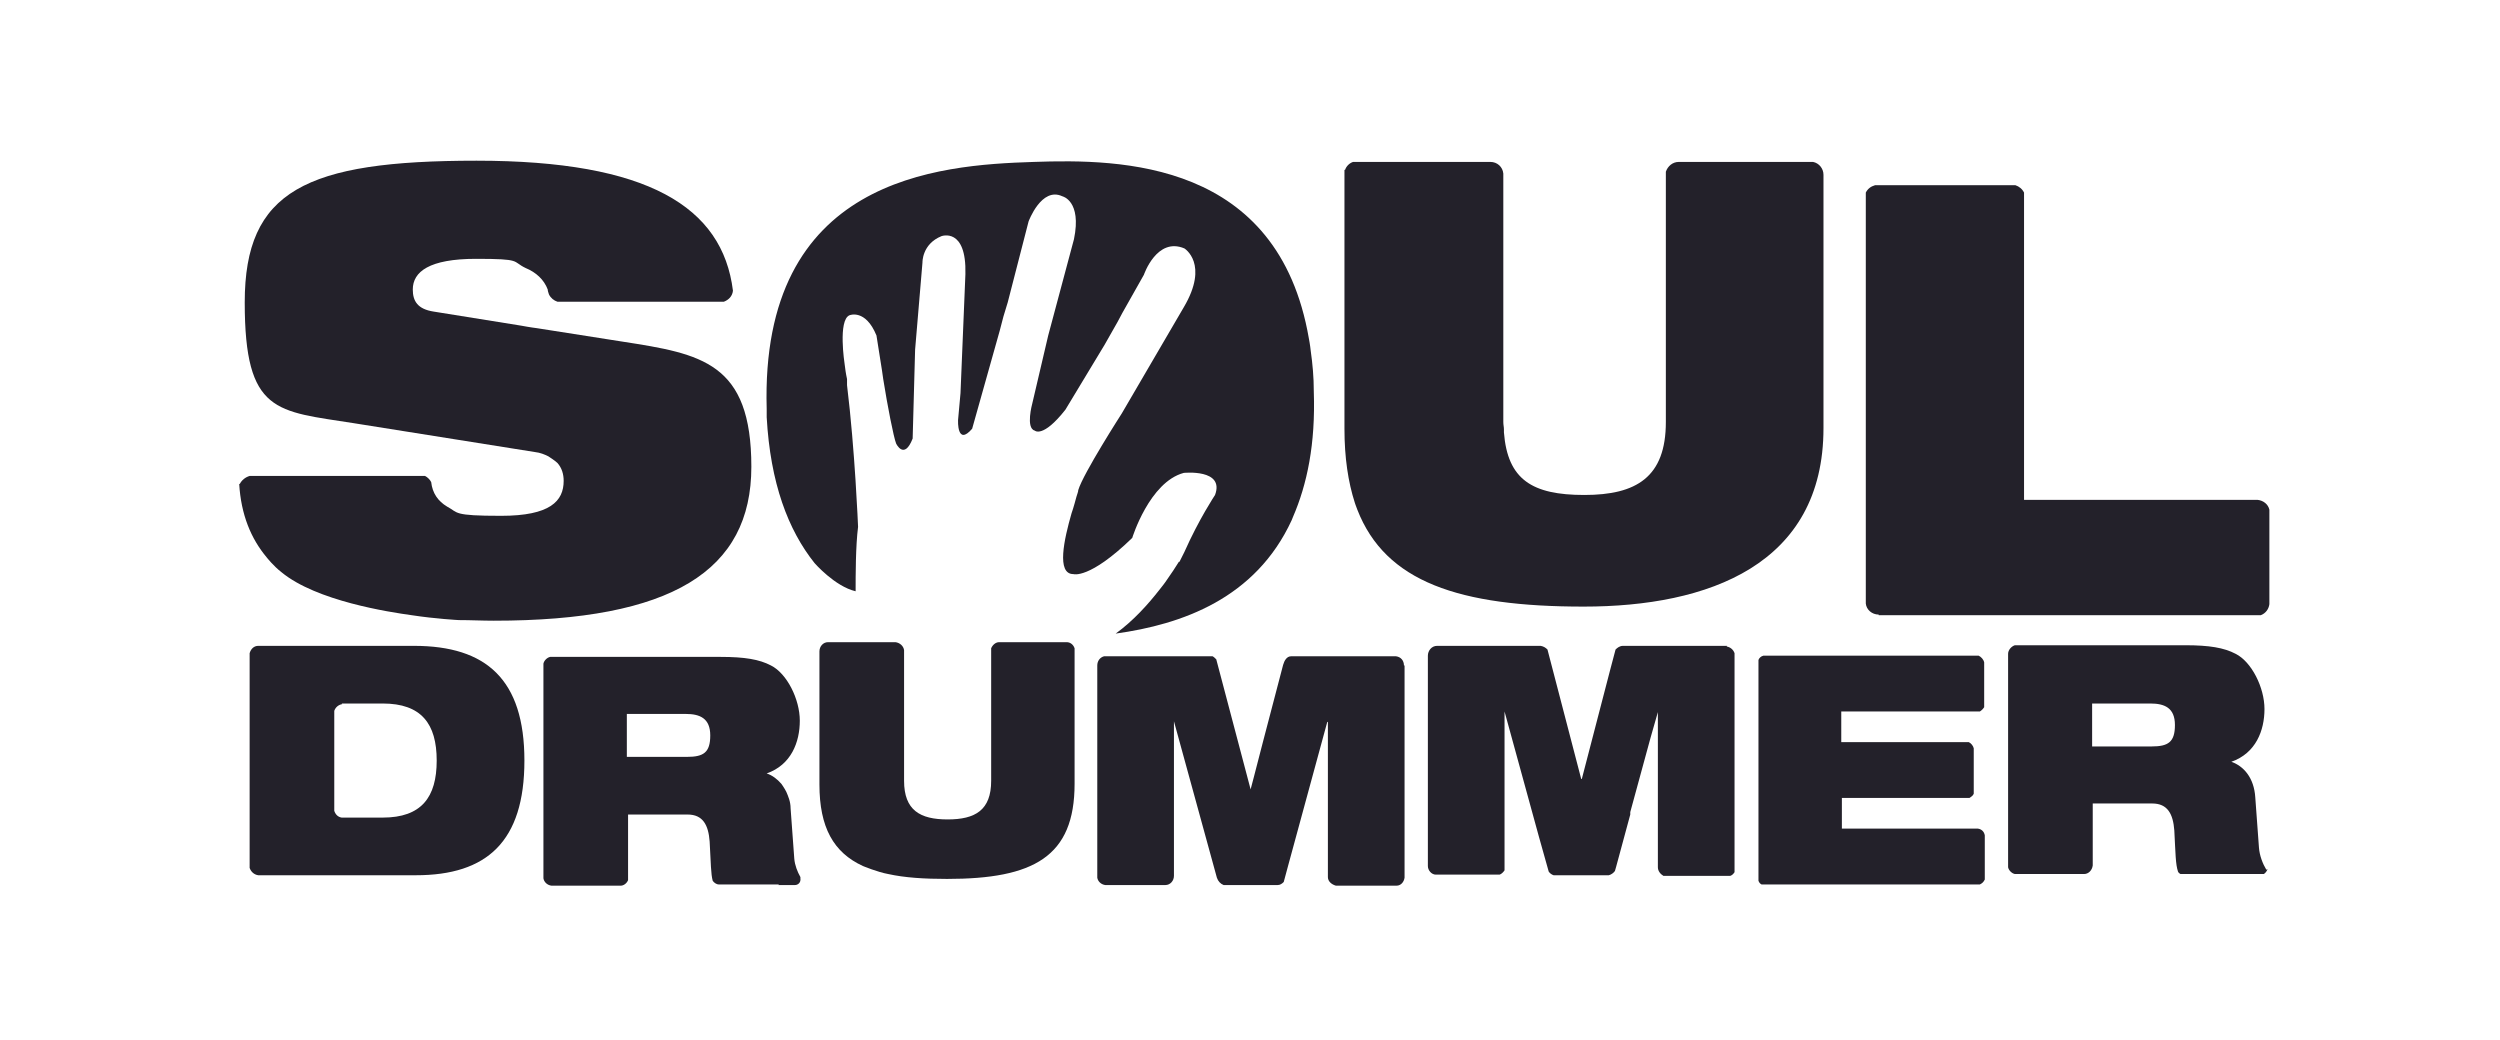 <svg xmlns="http://www.w3.org/2000/svg" viewBox="0 0 407.6 169.5"><defs><style>      .cls-1 {        fill: #23212a;      }    </style></defs><g><g id="Layer_1"><g><path class="cls-1" d="M39,78.9c.3,5,1.9,8.9,4.5,12,0,0,1.1,1.4,2.4,2.4,5.7,4.7,17.6,6.5,21.2,7,3.9.6,7.7.8,7.7.8,1.9,0,3.8.1,5.7.1,29,0,42-8.1,42-25.1s-8.1-18.4-21-20.4l-14-2.2c-.9-.1-2.5-.4-2.5-.4l-14.3-2.3c-2.6-.4-3.4-1.7-3.4-3.6,0-2.9,2.7-5,10.3-5s5.8.4,8.1,1.5c1.7.7,3,1.9,3.6,3.5h0s0,0,0,0c0,.2.1.5.2.8.3.6.8,1,1.4,1.2h27.1c.8-.3,1.4-.9,1.5-1.8-1.7-13.7-13.9-21.2-41.8-21.2s-37.8,4.9-37.8,23.1,5.2,17.7,17.8,19.7l29.5,4.7c.9.1,1.6.4,2.2.7,0,0,1.1.7,1.5,1.1.7.8,1,1.8,1,2.9,0,3.3-2.2,5.7-10.2,5.7s-6.9-.5-8.8-1.5c-1.5-.9-2.4-2.2-2.6-4-.2-.4-.6-.8-1-1h-28.6c-.7.2-1.3.7-1.6,1.3Z"></path><path class="cls-1" d="M219.2,27.7v42.2c0,4.7.6,8.7,1.7,12.1,0,0,.2.6.4,1.1,4.6,11.8,16.6,15.8,36.9,15.8s39.1-6.8,39.1-29.1V28.5h0c0-1-.7-1.9-1.7-2.1h-9c-.2,0-.4,0-.5,0h-12.4,0c-1,0-1.8.7-2.1,1.6v38.7h0v2.1c0,9-4.8,11.9-13.3,11.9s-12.5-2.5-13.1-10.2v-.5c0-.4-.1-.7-.1-1.2V28.3c-.1-1.1-1-1.9-2.1-1.9h-22.4c-.6.2-1.1.7-1.3,1.3Z"></path><path class="cls-1" d="M306.3,100.3h0s62.3,0,62.3,0c.8-.3,1.3-1,1.4-1.8v-15.4c-.2-.9-1-1.5-1.9-1.6h-38.1V31.4c-.3-.6-.8-1-1.4-1.2h-22.9c-.7.2-1.2.6-1.5,1.2v67c.1,1,1,1.8,2.1,1.8Z"></path><path class="cls-1" d="M125,68c.6,10.8,3.5,18.4,7.8,23.8,0,0,3.3,3.8,6.7,4.6,0-2.5,0-7.4.4-10.5,0,0-.5-12.5-1.8-23.1,0,0,0,0,0,0v-1c-.2-.9-.3-1.7-.4-2.5,0,0-1.1-7.1.8-7.9,0,0,2.6-1.1,4.4,3.3,0,0,.4,2.5.9,5.7l.2,1.4c.7,4.4,1.7,9.5,2.1,10.5,0,0,1.3,2.8,2.7-.8l.4-14.5,1.2-14.2s-.1-3,3.1-4.3c0,0,4.1-1.5,3.9,6.2l-.8,19.4-.4,4.4s-.2,4.3,2.3,1.4l4.5-16,.6-2.3.7-2.3,3.4-13.2s2.1-5.7,5.5-4.1c0,0,3.2.7,1.9,7l-4.2,15.7-2.6,11.1s-1.1,4,.4,4.4c0,0,1.3,1.3,5-3.4l6.4-10.6,2.1-3.7.8-1.5,3.5-6.2s2.1-6.2,6.6-4.3c0,0,4.1,2.5-.1,9.6l-10.1,17.3s-6.3,9.8-7.1,12.5c0,.3-.2.7-.3,1.1,0,0-.5,1.9-.8,2.7-1.2,4.2-2.5,9.9.3,9.9,0,0,2.6.9,9.6-5.9,0,0,2.8-9.1,8.4-10.6,0,0,6.7-.7,5.1,3.6,0,0-2.6,3.9-5,9.3,0,0-.5,1-.8,1.6,0,0,0,0-.1,0-.5.8-1.2,1.9-2.2,3.3,0,0-.5.7-1,1.3-1.8,2.3-4.2,5-7.1,7.1,10.8-1.5,22.8-5.7,28.7-18.5,0,0,0,0,.2-.5,2.3-5.3,3.7-11.9,3.4-20.5,0-2.3-.2-4.5-.5-6.6-.1-1-.3-2-.3-2-5-29-30.6-29.3-44.9-28.8-15.6.5-44.6,2.6-43.5,40.3,0,.5,0,1,0,1.5Z"></path><path class="cls-1" d="M67.5,105.3h-25.4c-.7,0-1.2.5-1.4,1.2v35c.2.6.7,1.1,1.4,1.2h25.7c11.6,0,17.7-5.5,17.7-18.7s-6.2-18.7-18-18.7ZM55.7,114.7h6.7c6.3,0,8.8,3.3,8.8,9.3s-2.5,9.3-8.8,9.3h-6.7c-.6-.1-1-.5-1.2-1.1,0-.1,0-.3,0-.4v-15.9c.2-.6.7-1,1.3-1.1"></path><path class="cls-1" d="M126.9,144.3h2.7c.5,0,1-.4.9-1.1v-.2c-.5-.9-.9-1.9-1-3l-.6-8.2c0-1.1-.4-2-.7-2.7-.3-.6-.8-1.3-.8-1.3-.7-.8-1.5-1.4-2.4-1.7h0c4-1.4,5.4-5.1,5.4-8.6s-2.1-7.7-4.7-9c-1.9-1-4.3-1.4-8.2-1.4h-27.8c-.5.1-1,.6-1.1,1.1v35c.1.6.6,1.1,1.3,1.2h11.3c.5,0,1-.4,1.2-.9v-10.7h9.7c2.5,0,3.4,1.7,3.6,4.4.2,3.6.2,5.3.5,6.4.2.3.6.6,1,.6h12.5s0,0,0,0c-1.2,0-2.7,0-2.7,0ZM111.9,123.4h-9.7v-7h9.6c2.3,0,4,.7,4,3.5s-1.1,3.5-3.8,3.5Z"></path><path class="cls-1" d="M174,104.7h-11.1c-.6,0-1.1.5-1.3,1v21.6c0,4.8-2.6,6.3-7.1,6.3s-7.1-1.5-7.1-6.3v-21.3c-.1-.7-.7-1.2-1.4-1.3h-11c-.8,0-1.4.7-1.4,1.5v21.7c0,7,2.3,11.1,7.1,13.3,0,0,2.4,1,4.1,1.3,2.7.6,5.9.8,9.6.8,14.1,0,20.8-3.6,20.8-15.5v-22.1c-.2-.6-.7-1-1.3-1Z"></path><path class="cls-1" d="M228.9,108.5c0-.8-.5-1.4-1.3-1.5h-17.1c-.7,0-1.1.7-1.3,1.4l-3.3,12.6-1.5,5.8-.5,1.9h0l-5.6-21.2c-.2-.2-.4-.4-.6-.5h-17.7c-.7.2-1.1.8-1.1,1.5h0s0,17.7,0,17.7v16.9c.1.6.6,1.1,1.3,1.2h9.8c.8,0,1.4-.7,1.4-1.5v-25.2h0l7,25.5c.2.6.6,1,1.1,1.2h8.8c.4,0,.7-.2,1-.5l.7-2.6,6.4-23.5h.1v25.3c0,.7.6,1.2,1.3,1.4h9.9c.7,0,1.2-.6,1.3-1.3v-34.6ZM219.4,144.1s0,0,0,0c0,0,0,0,0,0Z"></path><path class="cls-1" d="M281.6,105.3h-17.1.1c-.5,0-.9.3-1.2.6l-.9,3.4-4.6,17.7h-.1l-5.5-21.1c-.3-.3-.6-.5-1.1-.6h-17,.1c-.9,0-1.5.8-1.5,1.6h0s0,19.3,0,19.3v15c0,.7.6,1.4,1.3,1.4h10.4c.3-.1.6-.4.8-.7v-25.9h0l5.6,20.4,1.6,5.7c.2.3.5.5.8.6h9c.4-.1.8-.4,1-.7l.2-.7h0s0,0,0,0l2.3-8.5s0,0,0,0c0-.1,0-.3,0-.4,0,0,0,0,0,0l3.3-12.1,1.2-4.2h0v1.8h0v23.5h0c0,.6.4,1.1.9,1.4h10.9c.3-.1.5-.3.7-.6v-35.7c-.2-.6-.7-1-1.3-1.1Z"></path><path class="cls-1" d="M322.7,106.9h-35.2c-.4.1-.7.4-.8.7v36c.1.3.3.5.5.6h35.6c.4-.2.6-.4.8-.8v-7.2c-.1-.6-.5-1-1.1-1.1h-22.2s0-4.3,0-4.3h0s0-.7,0-.7h.4s20.4,0,20.4,0c.3-.2.6-.4.7-.7v-7.4c-.1-.4-.4-.8-.8-1h-20.8v-5h22.6c.3-.2.5-.4.7-.7v-7.3c-.1-.5-.5-.9-.9-1.1Z"></path><path class="cls-1" d="M369.5,141.8c-.6-1-1.1-2.3-1.2-3.6l-.6-8.2c-.2-3.2-1.9-5.1-3.9-5.8h0c4-1.4,5.4-5.1,5.4-8.6s-2.1-7.7-4.7-9c-1.9-1-4.3-1.4-8.2-1.4h-27.8c-.6.2-1.1.8-1.1,1.4v34.8c.1.5.6,1,1.1,1.1h11.3c.7,0,1.3-.6,1.4-1.4v-10.1h9.7c2.5,0,3.4,1.7,3.6,4.4.2,3.8.2,5.5.6,6.7.1.2.2.3.4.4h13.6c.3-.2.5-.5.6-.8ZM350.8,121.7h-9.7v-7h9.5c2.3,0,4,.7,4,3.5s-1.1,3.5-3.8,3.5Z"></path></g></g></g></svg>